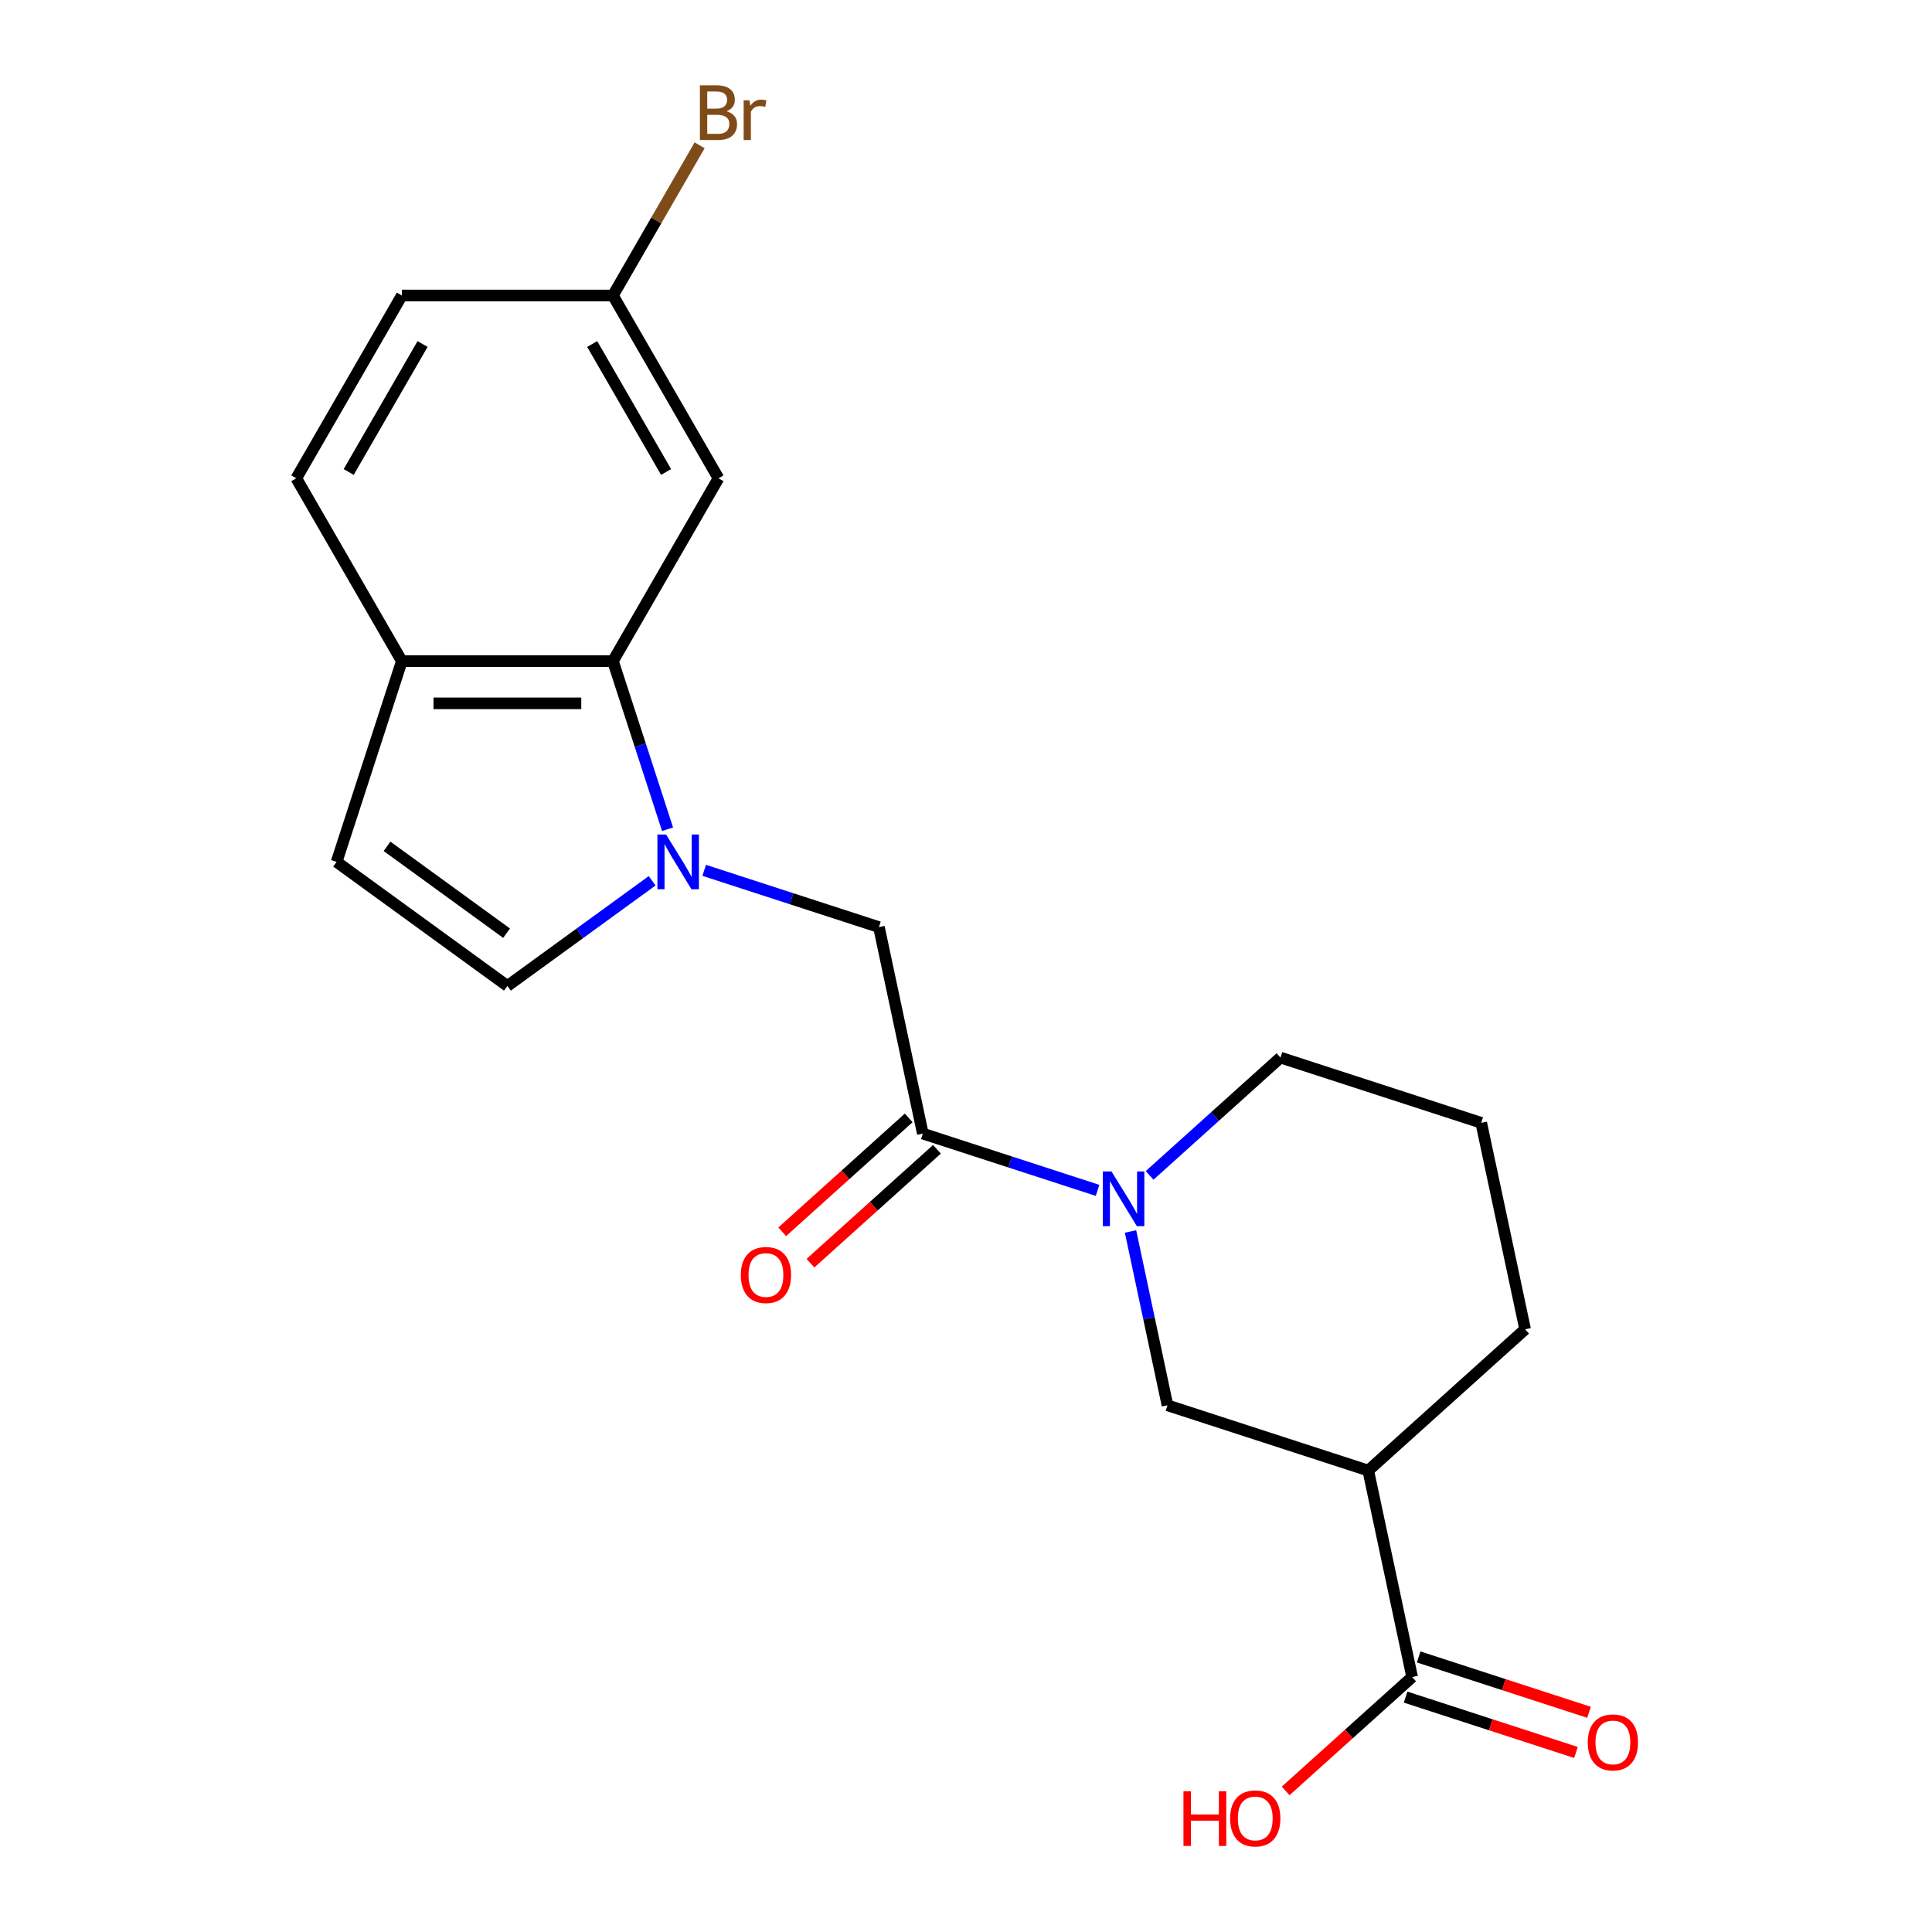 <?xml version='1.0' encoding='iso-8859-1'?>
<svg version='1.1' baseProfile='full'
              xmlns='http://www.w3.org/2000/svg'
                      xmlns:rdkit='http://www.rdkit.org/xml'
                      xmlns:xlink='http://www.w3.org/1999/xlink'
                  xml:space='preserve'
width='1000px' height='1000px' viewBox='0 0 1000 1000'>
<!-- END OF HEADER -->
<rect style='opacity:1.0;fill:#FFFFFF;stroke:none' width='1000' height='1000' x='0' y='0'> </rect>
<path class='bond-2' d='M 345.53,429.215 L 331.392,385.703' style='fill:none;fill-rule:evenodd;stroke:#0000FF;stroke-width:6px;stroke-linecap:butt;stroke-linejoin:miter;stroke-opacity:1' />
<path class='bond-2' d='M 331.392,385.703 L 317.254,342.191' style='fill:none;fill-rule:evenodd;stroke:#000000;stroke-width:6px;stroke-linecap:butt;stroke-linejoin:miter;stroke-opacity:1' />
<path class='bond-4' d='M 337.547,455.895 L 300.085,483.112' style='fill:none;fill-rule:evenodd;stroke:#0000FF;stroke-width:6px;stroke-linecap:butt;stroke-linejoin:miter;stroke-opacity:1' />
<path class='bond-4' d='M 300.085,483.112 L 262.622,510.33' style='fill:none;fill-rule:evenodd;stroke:#000000;stroke-width:6px;stroke-linecap:butt;stroke-linejoin:miter;stroke-opacity:1' />
<path class='bond-5' d='M 364.49,450.484 L 409.712,465.178' style='fill:none;fill-rule:evenodd;stroke:#0000FF;stroke-width:6px;stroke-linecap:butt;stroke-linejoin:miter;stroke-opacity:1' />
<path class='bond-5' d='M 409.712,465.178 L 454.934,479.871' style='fill:none;fill-rule:evenodd;stroke:#000000;stroke-width:6px;stroke-linecap:butt;stroke-linejoin:miter;stroke-opacity:1' />
<path class='bond-0' d='M 568.095,616.134 L 522.873,601.44' style='fill:none;fill-rule:evenodd;stroke:#0000FF;stroke-width:6px;stroke-linecap:butt;stroke-linejoin:miter;stroke-opacity:1' />
<path class='bond-0' d='M 522.873,601.44 L 477.651,586.747' style='fill:none;fill-rule:evenodd;stroke:#000000;stroke-width:6px;stroke-linecap:butt;stroke-linejoin:miter;stroke-opacity:1' />
<path class='bond-7' d='M 585.157,637.403 L 594.721,682.395' style='fill:none;fill-rule:evenodd;stroke:#0000FF;stroke-width:6px;stroke-linecap:butt;stroke-linejoin:miter;stroke-opacity:1' />
<path class='bond-7' d='M 594.721,682.395 L 604.284,727.387' style='fill:none;fill-rule:evenodd;stroke:#000000;stroke-width:6px;stroke-linecap:butt;stroke-linejoin:miter;stroke-opacity:1' />
<path class='bond-16' d='M 595.038,608.381 L 628.902,577.89' style='fill:none;fill-rule:evenodd;stroke:#0000FF;stroke-width:6px;stroke-linecap:butt;stroke-linejoin:miter;stroke-opacity:1' />
<path class='bond-16' d='M 628.902,577.89 L 662.765,547.4' style='fill:none;fill-rule:evenodd;stroke:#000000;stroke-width:6px;stroke-linecap:butt;stroke-linejoin:miter;stroke-opacity:1' />
<path class='bond-1' d='M 477.651,586.747 L 454.934,479.871' style='fill:none;fill-rule:evenodd;stroke:#000000;stroke-width:6px;stroke-linecap:butt;stroke-linejoin:miter;stroke-opacity:1' />
<path class='bond-11' d='M 470.34,578.627 L 437.607,608.1' style='fill:none;fill-rule:evenodd;stroke:#000000;stroke-width:6px;stroke-linecap:butt;stroke-linejoin:miter;stroke-opacity:1' />
<path class='bond-11' d='M 437.607,608.1 L 404.873,637.574' style='fill:none;fill-rule:evenodd;stroke:#FF0000;stroke-width:6px;stroke-linecap:butt;stroke-linejoin:miter;stroke-opacity:1' />
<path class='bond-11' d='M 484.962,594.867 L 452.229,624.34' style='fill:none;fill-rule:evenodd;stroke:#000000;stroke-width:6px;stroke-linecap:butt;stroke-linejoin:miter;stroke-opacity:1' />
<path class='bond-11' d='M 452.229,624.34 L 419.495,653.813' style='fill:none;fill-rule:evenodd;stroke:#FF0000;stroke-width:6px;stroke-linecap:butt;stroke-linejoin:miter;stroke-opacity:1' />
<path class='bond-9' d='M 317.254,342.191 L 207.991,342.191' style='fill:none;fill-rule:evenodd;stroke:#000000;stroke-width:6px;stroke-linecap:butt;stroke-linejoin:miter;stroke-opacity:1' />
<path class='bond-9' d='M 300.865,364.044 L 224.38,364.044' style='fill:none;fill-rule:evenodd;stroke:#000000;stroke-width:6px;stroke-linecap:butt;stroke-linejoin:miter;stroke-opacity:1' />
<path class='bond-10' d='M 317.254,342.191 L 371.886,247.566' style='fill:none;fill-rule:evenodd;stroke:#000000;stroke-width:6px;stroke-linecap:butt;stroke-linejoin:miter;stroke-opacity:1' />
<path class='bond-3' d='M 708.2,761.151 L 604.284,727.387' style='fill:none;fill-rule:evenodd;stroke:#000000;stroke-width:6px;stroke-linecap:butt;stroke-linejoin:miter;stroke-opacity:1' />
<path class='bond-6' d='M 708.2,761.151 L 730.917,868.027' style='fill:none;fill-rule:evenodd;stroke:#000000;stroke-width:6px;stroke-linecap:butt;stroke-linejoin:miter;stroke-opacity:1' />
<path class='bond-23' d='M 708.2,761.151 L 789.398,688.04' style='fill:none;fill-rule:evenodd;stroke:#000000;stroke-width:6px;stroke-linecap:butt;stroke-linejoin:miter;stroke-opacity:1' />
<path class='bond-8' d='M 262.622,510.33 L 174.227,446.107' style='fill:none;fill-rule:evenodd;stroke:#000000;stroke-width:6px;stroke-linecap:butt;stroke-linejoin:miter;stroke-opacity:1' />
<path class='bond-8' d='M 262.208,483.018 L 200.331,438.061' style='fill:none;fill-rule:evenodd;stroke:#000000;stroke-width:6px;stroke-linecap:butt;stroke-linejoin:miter;stroke-opacity:1' />
<path class='bond-12' d='M 727.54,878.418 L 771.632,892.745' style='fill:none;fill-rule:evenodd;stroke:#000000;stroke-width:6px;stroke-linecap:butt;stroke-linejoin:miter;stroke-opacity:1' />
<path class='bond-12' d='M 771.632,892.745 L 815.724,907.071' style='fill:none;fill-rule:evenodd;stroke:#FF0000;stroke-width:6px;stroke-linecap:butt;stroke-linejoin:miter;stroke-opacity:1' />
<path class='bond-12' d='M 734.293,857.635 L 778.385,871.962' style='fill:none;fill-rule:evenodd;stroke:#000000;stroke-width:6px;stroke-linecap:butt;stroke-linejoin:miter;stroke-opacity:1' />
<path class='bond-12' d='M 778.385,871.962 L 822.477,886.288' style='fill:none;fill-rule:evenodd;stroke:#FF0000;stroke-width:6px;stroke-linecap:butt;stroke-linejoin:miter;stroke-opacity:1' />
<path class='bond-15' d='M 730.917,868.027 L 698.183,897.5' style='fill:none;fill-rule:evenodd;stroke:#000000;stroke-width:6px;stroke-linecap:butt;stroke-linejoin:miter;stroke-opacity:1' />
<path class='bond-15' d='M 698.183,897.5 L 665.45,926.973' style='fill:none;fill-rule:evenodd;stroke:#FF0000;stroke-width:6px;stroke-linecap:butt;stroke-linejoin:miter;stroke-opacity:1' />
<path class='bond-21' d='M 174.227,446.107 L 207.991,342.191' style='fill:none;fill-rule:evenodd;stroke:#000000;stroke-width:6px;stroke-linecap:butt;stroke-linejoin:miter;stroke-opacity:1' />
<path class='bond-13' d='M 207.991,342.191 L 153.359,247.566' style='fill:none;fill-rule:evenodd;stroke:#000000;stroke-width:6px;stroke-linecap:butt;stroke-linejoin:miter;stroke-opacity:1' />
<path class='bond-14' d='M 371.886,247.566 L 317.254,152.942' style='fill:none;fill-rule:evenodd;stroke:#000000;stroke-width:6px;stroke-linecap:butt;stroke-linejoin:miter;stroke-opacity:1' />
<path class='bond-14' d='M 344.766,244.299 L 306.524,178.062' style='fill:none;fill-rule:evenodd;stroke:#000000;stroke-width:6px;stroke-linecap:butt;stroke-linejoin:miter;stroke-opacity:1' />
<path class='bond-22' d='M 153.359,247.566 L 207.991,152.942' style='fill:none;fill-rule:evenodd;stroke:#000000;stroke-width:6px;stroke-linecap:butt;stroke-linejoin:miter;stroke-opacity:1' />
<path class='bond-22' d='M 180.479,244.299 L 218.721,178.062' style='fill:none;fill-rule:evenodd;stroke:#000000;stroke-width:6px;stroke-linecap:butt;stroke-linejoin:miter;stroke-opacity:1' />
<path class='bond-17' d='M 317.254,152.942 L 207.991,152.942' style='fill:none;fill-rule:evenodd;stroke:#000000;stroke-width:6px;stroke-linecap:butt;stroke-linejoin:miter;stroke-opacity:1' />
<path class='bond-18' d='M 317.254,152.942 L 339.694,114.075' style='fill:none;fill-rule:evenodd;stroke:#000000;stroke-width:6px;stroke-linecap:butt;stroke-linejoin:miter;stroke-opacity:1' />
<path class='bond-18' d='M 339.694,114.075 L 362.133,75.208' style='fill:none;fill-rule:evenodd;stroke:#7F4C19;stroke-width:6px;stroke-linecap:butt;stroke-linejoin:miter;stroke-opacity:1' />
<path class='bond-20' d='M 662.765,547.4 L 766.681,581.164' style='fill:none;fill-rule:evenodd;stroke:#000000;stroke-width:6px;stroke-linecap:butt;stroke-linejoin:miter;stroke-opacity:1' />
<path class='bond-19' d='M 789.398,688.04 L 766.681,581.164' style='fill:none;fill-rule:evenodd;stroke:#000000;stroke-width:6px;stroke-linecap:butt;stroke-linejoin:miter;stroke-opacity:1' />
<path  class='atom-0' d='M 344.758 431.947
L 354.038 446.947
Q 354.958 448.427, 356.438 451.107
Q 357.918 453.787, 357.998 453.947
L 357.998 431.947
L 361.758 431.947
L 361.758 460.267
L 357.878 460.267
L 347.918 443.867
Q 346.758 441.947, 345.518 439.747
Q 344.318 437.547, 343.958 436.867
L 343.958 460.267
L 340.278 460.267
L 340.278 431.947
L 344.758 431.947
' fill='#0000FF'/>
<path  class='atom-1' d='M 575.307 606.351
L 584.587 621.351
Q 585.507 622.831, 586.987 625.511
Q 588.467 628.191, 588.547 628.351
L 588.547 606.351
L 592.307 606.351
L 592.307 634.671
L 588.427 634.671
L 578.467 618.271
Q 577.307 616.351, 576.067 614.151
Q 574.867 611.951, 574.507 611.271
L 574.507 634.671
L 570.827 634.671
L 570.827 606.351
L 575.307 606.351
' fill='#0000FF'/>
<path  class='atom-12' d='M 383.453 659.938
Q 383.453 653.138, 386.813 649.338
Q 390.173 645.538, 396.453 645.538
Q 402.733 645.538, 406.093 649.338
Q 409.453 653.138, 409.453 659.938
Q 409.453 666.818, 406.053 670.738
Q 402.653 674.618, 396.453 674.618
Q 390.213 674.618, 386.813 670.738
Q 383.453 666.858, 383.453 659.938
M 396.453 671.418
Q 400.773 671.418, 403.093 668.538
Q 405.453 665.618, 405.453 659.938
Q 405.453 654.378, 403.093 651.578
Q 400.773 648.738, 396.453 648.738
Q 392.133 648.738, 389.773 651.538
Q 387.453 654.338, 387.453 659.938
Q 387.453 665.658, 389.773 668.538
Q 392.133 671.418, 396.453 671.418
' fill='#FF0000'/>
<path  class='atom-13' d='M 821.832 901.871
Q 821.832 895.071, 825.192 891.271
Q 828.552 887.471, 834.832 887.471
Q 841.112 887.471, 844.472 891.271
Q 847.832 895.071, 847.832 901.871
Q 847.832 908.751, 844.432 912.671
Q 841.032 916.551, 834.832 916.551
Q 828.592 916.551, 825.192 912.671
Q 821.832 908.791, 821.832 901.871
M 834.832 913.351
Q 839.152 913.351, 841.472 910.471
Q 843.832 907.551, 843.832 901.871
Q 843.832 896.311, 841.472 893.511
Q 839.152 890.671, 834.832 890.671
Q 830.512 890.671, 828.152 893.471
Q 825.832 896.271, 825.832 901.871
Q 825.832 907.591, 828.152 910.471
Q 830.512 913.351, 834.832 913.351
' fill='#FF0000'/>
<path  class='atom-16' d='M 612.558 927.138
L 616.398 927.138
L 616.398 939.178
L 630.878 939.178
L 630.878 927.138
L 634.718 927.138
L 634.718 955.458
L 630.878 955.458
L 630.878 942.378
L 616.398 942.378
L 616.398 955.458
L 612.558 955.458
L 612.558 927.138
' fill='#FF0000'/>
<path  class='atom-16' d='M 636.718 941.218
Q 636.718 934.418, 640.078 930.618
Q 643.438 926.818, 649.718 926.818
Q 655.998 926.818, 659.358 930.618
Q 662.718 934.418, 662.718 941.218
Q 662.718 948.098, 659.318 952.018
Q 655.918 955.898, 649.718 955.898
Q 643.478 955.898, 640.078 952.018
Q 636.718 948.138, 636.718 941.218
M 649.718 952.698
Q 654.038 952.698, 656.358 949.818
Q 658.718 946.898, 658.718 941.218
Q 658.718 935.658, 656.358 932.858
Q 654.038 930.018, 649.718 930.018
Q 645.398 930.018, 643.038 932.818
Q 640.718 935.618, 640.718 941.218
Q 640.718 946.938, 643.038 949.818
Q 645.398 952.698, 649.718 952.698
' fill='#FF0000'/>
<path  class='atom-19' d='M 376.026 57.597
Q 378.746 58.357, 380.106 60.037
Q 381.506 61.677, 381.506 64.117
Q 381.506 68.037, 378.986 70.277
Q 376.506 72.477, 371.786 72.477
L 362.266 72.477
L 362.266 44.157
L 370.626 44.157
Q 375.466 44.157, 377.906 46.117
Q 380.346 48.077, 380.346 51.677
Q 380.346 55.957, 376.026 57.597
M 366.066 47.357
L 366.066 56.237
L 370.626 56.237
Q 373.426 56.237, 374.866 55.117
Q 376.346 53.957, 376.346 51.677
Q 376.346 47.357, 370.626 47.357
L 366.066 47.357
M 371.786 69.277
Q 374.546 69.277, 376.026 67.957
Q 377.506 66.637, 377.506 64.117
Q 377.506 61.797, 375.866 60.637
Q 374.266 59.437, 371.186 59.437
L 366.066 59.437
L 366.066 69.277
L 371.786 69.277
' fill='#7F4C19'/>
<path  class='atom-19' d='M 387.946 51.917
L 388.386 54.757
Q 390.546 51.557, 394.066 51.557
Q 395.186 51.557, 396.706 51.957
L 396.106 55.317
Q 394.386 54.917, 393.426 54.917
Q 391.746 54.917, 390.626 55.597
Q 389.546 56.237, 388.666 57.797
L 388.666 72.477
L 384.906 72.477
L 384.906 51.917
L 387.946 51.917
' fill='#7F4C19'/>
</svg>
